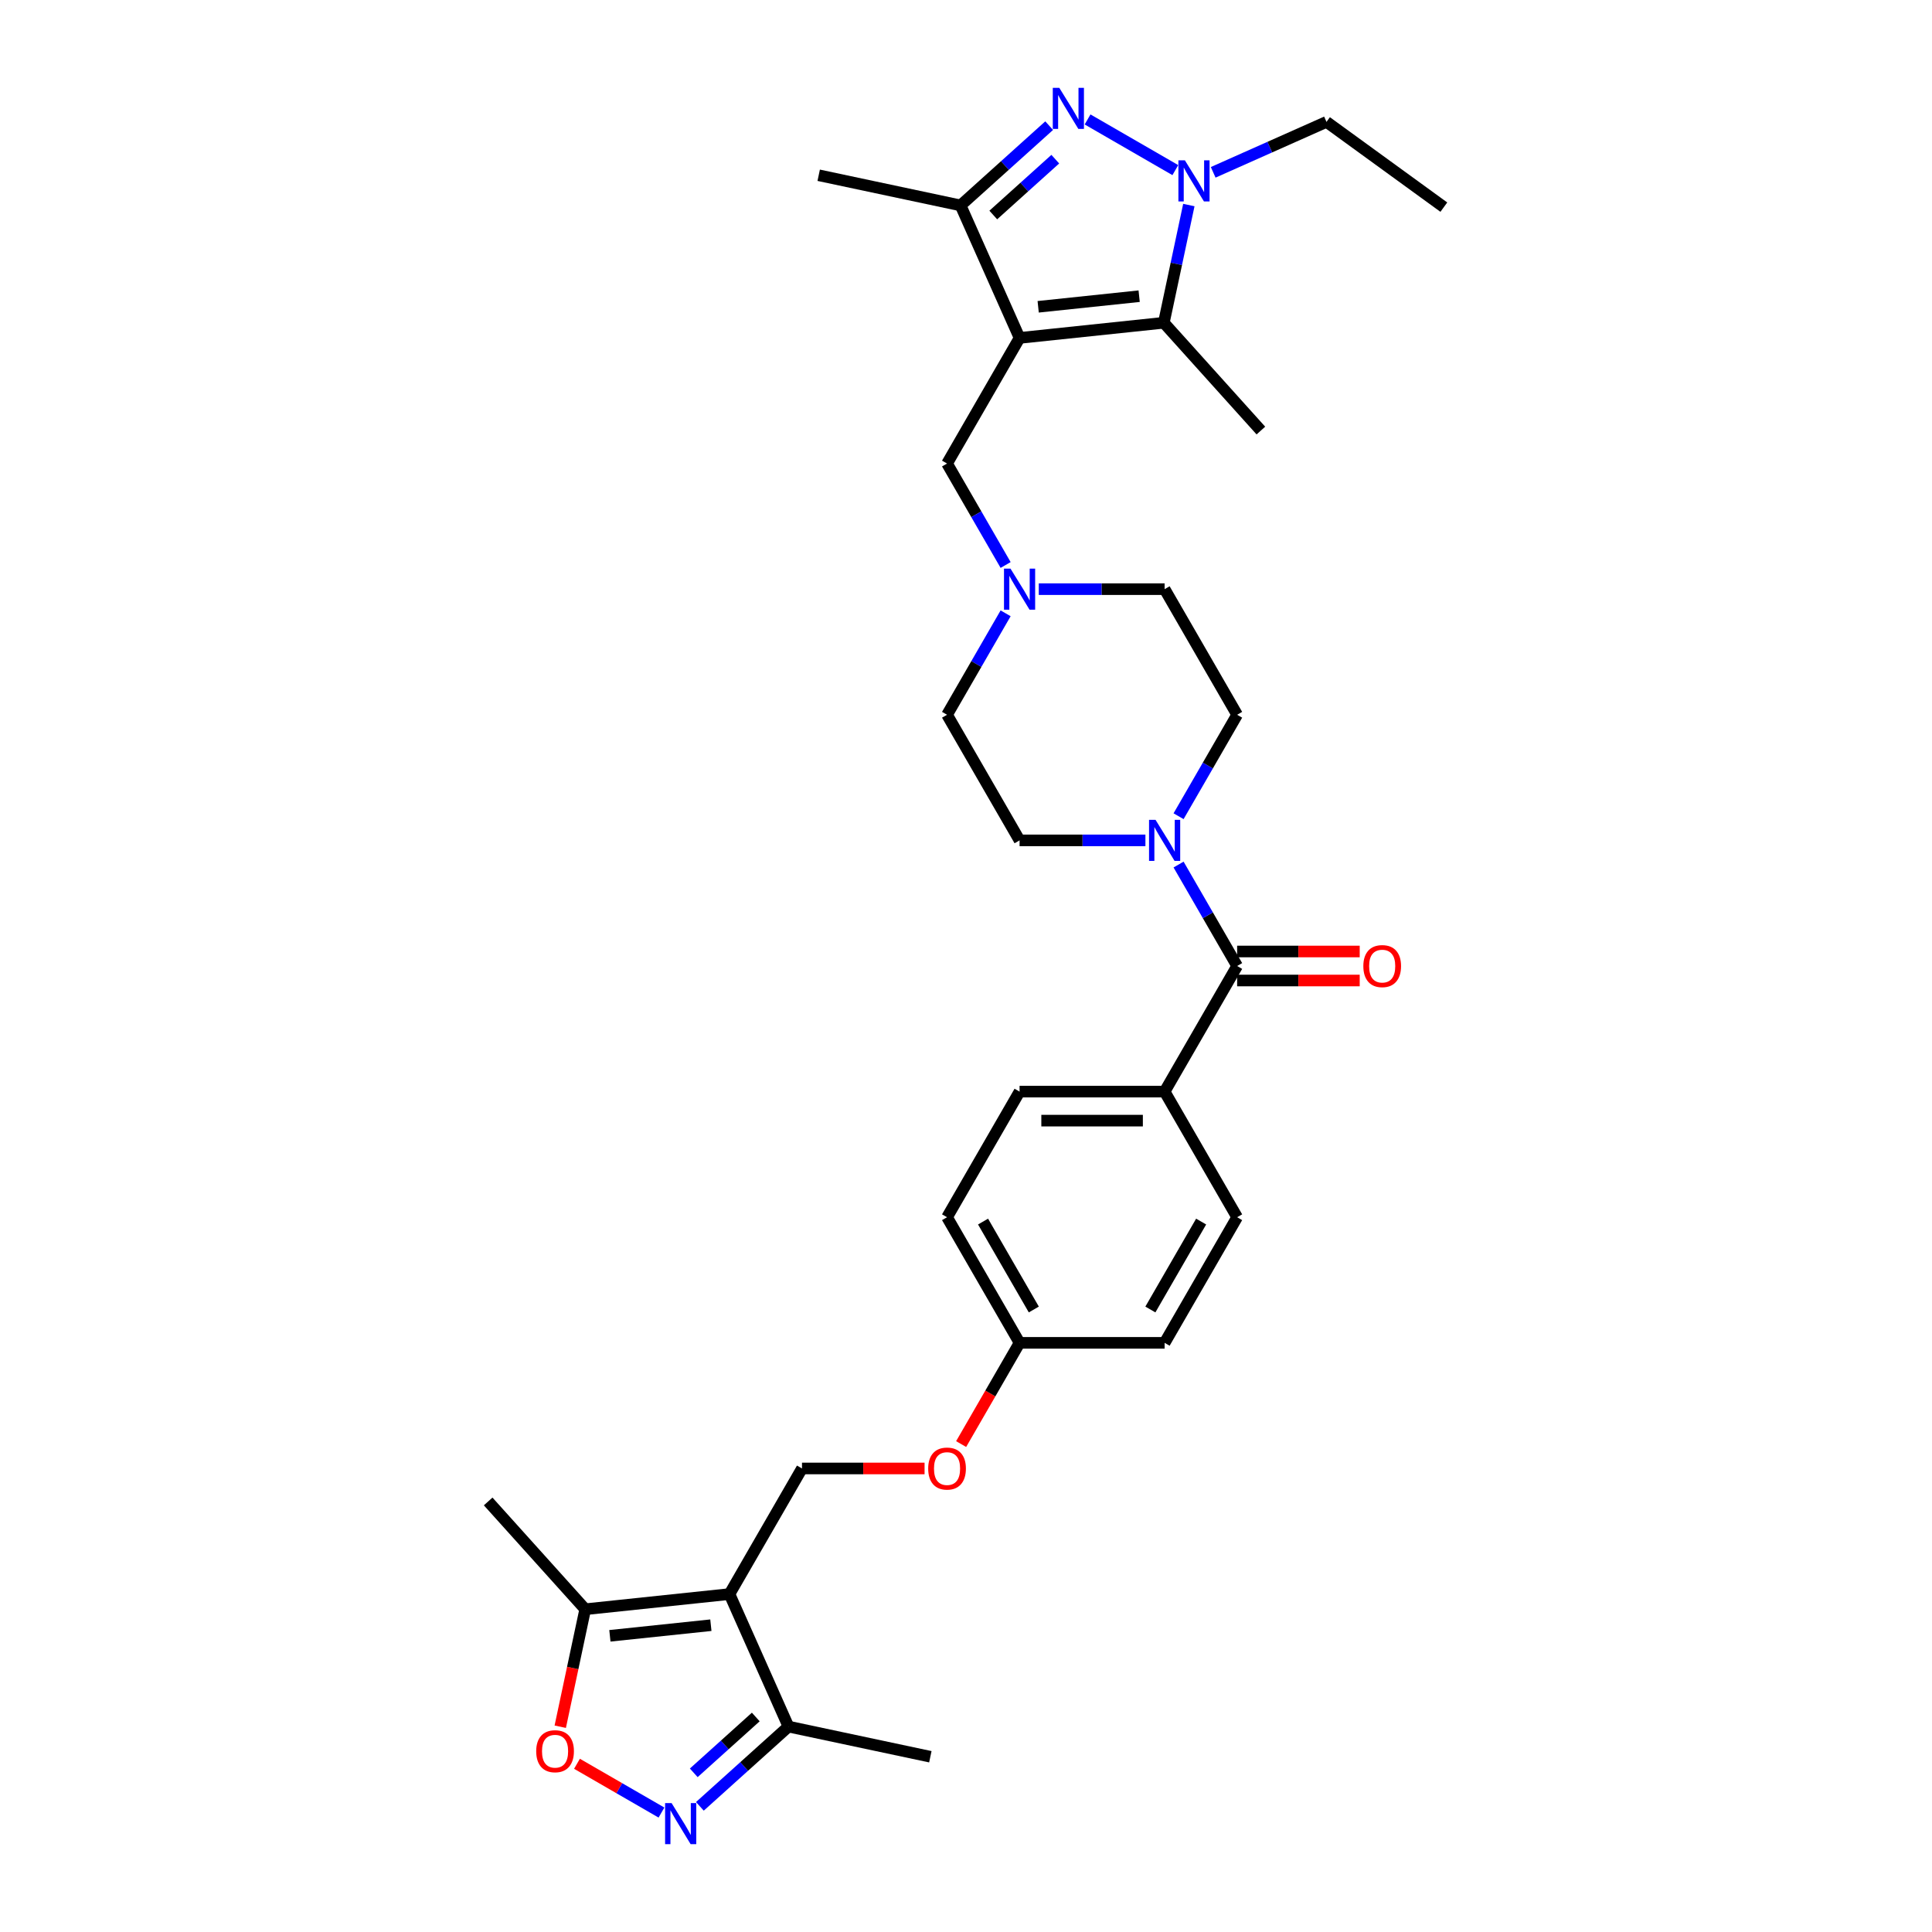 <?xml version='1.0' encoding='iso-8859-1'?>
<svg version='1.1' baseProfile='full'
              xmlns='http://www.w3.org/2000/svg'
                      xmlns:rdkit='http://www.rdkit.org/xml'
                      xmlns:xlink='http://www.w3.org/1999/xlink'
                  xml:space='preserve'
width='1000px' height='1000px' viewBox='0 0 1000 1000'>
<!-- END OF HEADER -->
<rect style='opacity:1.0;fill:#FFFFFF;stroke:none' width='1000' height='1000' x='0' y='0'> </rect>
<path class='bond-2' d='M 527.728,174.908 L 602.394,167.06' style='fill:none;fill-rule:evenodd;stroke:#000000;stroke-width:6px;stroke-linecap:butt;stroke-linejoin:miter;stroke-opacity:1' />
<path class='bond-2' d='M 537.358,158.797 L 589.624,153.304' style='fill:none;fill-rule:evenodd;stroke:#000000;stroke-width:6px;stroke-linecap:butt;stroke-linejoin:miter;stroke-opacity:1' />
<path class='bond-4' d='M 527.728,174.908 L 497.191,106.322' style='fill:none;fill-rule:evenodd;stroke:#000000;stroke-width:6px;stroke-linecap:butt;stroke-linejoin:miter;stroke-opacity:1' />
<path class='bond-11' d='M 527.728,174.908 L 490.19,239.926' style='fill:none;fill-rule:evenodd;stroke:#000000;stroke-width:6px;stroke-linecap:butt;stroke-linejoin:miter;stroke-opacity:1' />
<path class='bond-0' d='M 543.044,65.036 L 520.118,85.679' style='fill:none;fill-rule:evenodd;stroke:#0000FF;stroke-width:6px;stroke-linecap:butt;stroke-linejoin:miter;stroke-opacity:1' />
<path class='bond-0' d='M 520.118,85.679 L 497.191,106.322' style='fill:none;fill-rule:evenodd;stroke:#000000;stroke-width:6px;stroke-linecap:butt;stroke-linejoin:miter;stroke-opacity:1' />
<path class='bond-0' d='M 546.214,82.387 L 530.165,96.837' style='fill:none;fill-rule:evenodd;stroke:#0000FF;stroke-width:6px;stroke-linecap:butt;stroke-linejoin:miter;stroke-opacity:1' />
<path class='bond-0' d='M 530.165,96.837 L 514.117,111.287' style='fill:none;fill-rule:evenodd;stroke:#000000;stroke-width:6px;stroke-linecap:butt;stroke-linejoin:miter;stroke-opacity:1' />
<path class='bond-32' d='M 562.925,61.824 L 608.35,88.051' style='fill:none;fill-rule:evenodd;stroke:#0000FF;stroke-width:6px;stroke-linecap:butt;stroke-linejoin:miter;stroke-opacity:1' />
<path class='bond-1' d='M 615.344,106.132 L 608.869,136.596' style='fill:none;fill-rule:evenodd;stroke:#0000FF;stroke-width:6px;stroke-linecap:butt;stroke-linejoin:miter;stroke-opacity:1' />
<path class='bond-1' d='M 608.869,136.596 L 602.394,167.06' style='fill:none;fill-rule:evenodd;stroke:#000000;stroke-width:6px;stroke-linecap:butt;stroke-linejoin:miter;stroke-opacity:1' />
<path class='bond-24' d='M 627.943,89.198 L 657.266,76.143' style='fill:none;fill-rule:evenodd;stroke:#0000FF;stroke-width:6px;stroke-linecap:butt;stroke-linejoin:miter;stroke-opacity:1' />
<path class='bond-24' d='M 657.266,76.143 L 686.589,63.087' style='fill:none;fill-rule:evenodd;stroke:#000000;stroke-width:6px;stroke-linecap:butt;stroke-linejoin:miter;stroke-opacity:1' />
<path class='bond-25' d='M 602.394,167.06 L 652.63,222.853' style='fill:none;fill-rule:evenodd;stroke:#000000;stroke-width:6px;stroke-linecap:butt;stroke-linejoin:miter;stroke-opacity:1' />
<path class='bond-3' d='M 377.574,825.092 L 415.113,760.074' style='fill:none;fill-rule:evenodd;stroke:#000000;stroke-width:6px;stroke-linecap:butt;stroke-linejoin:miter;stroke-opacity:1' />
<path class='bond-9' d='M 377.574,825.092 L 302.909,832.94' style='fill:none;fill-rule:evenodd;stroke:#000000;stroke-width:6px;stroke-linecap:butt;stroke-linejoin:miter;stroke-opacity:1' />
<path class='bond-9' d='M 367.944,841.203 L 315.678,846.696' style='fill:none;fill-rule:evenodd;stroke:#000000;stroke-width:6px;stroke-linecap:butt;stroke-linejoin:miter;stroke-opacity:1' />
<path class='bond-10' d='M 377.574,825.092 L 408.111,893.678' style='fill:none;fill-rule:evenodd;stroke:#000000;stroke-width:6px;stroke-linecap:butt;stroke-linejoin:miter;stroke-opacity:1' />
<path class='bond-28' d='M 497.191,106.322 L 423.755,90.712' style='fill:none;fill-rule:evenodd;stroke:#000000;stroke-width:6px;stroke-linecap:butt;stroke-linejoin:miter;stroke-opacity:1' />
<path class='bond-5' d='M 362.258,934.964 L 385.184,914.321' style='fill:none;fill-rule:evenodd;stroke:#0000FF;stroke-width:6px;stroke-linecap:butt;stroke-linejoin:miter;stroke-opacity:1' />
<path class='bond-5' d='M 385.184,914.321 L 408.111,893.678' style='fill:none;fill-rule:evenodd;stroke:#000000;stroke-width:6px;stroke-linecap:butt;stroke-linejoin:miter;stroke-opacity:1' />
<path class='bond-5' d='M 359.089,917.613 L 375.137,903.163' style='fill:none;fill-rule:evenodd;stroke:#0000FF;stroke-width:6px;stroke-linecap:butt;stroke-linejoin:miter;stroke-opacity:1' />
<path class='bond-5' d='M 375.137,903.163 L 391.186,888.713' style='fill:none;fill-rule:evenodd;stroke:#000000;stroke-width:6px;stroke-linecap:butt;stroke-linejoin:miter;stroke-opacity:1' />
<path class='bond-35' d='M 342.378,938.176 L 320.514,925.552' style='fill:none;fill-rule:evenodd;stroke:#0000FF;stroke-width:6px;stroke-linecap:butt;stroke-linejoin:miter;stroke-opacity:1' />
<path class='bond-35' d='M 320.514,925.552 L 298.649,912.929' style='fill:none;fill-rule:evenodd;stroke:#FF0000;stroke-width:6px;stroke-linecap:butt;stroke-linejoin:miter;stroke-opacity:1' />
<path class='bond-6' d='M 640.343,500 L 625.185,473.745' style='fill:none;fill-rule:evenodd;stroke:#000000;stroke-width:6px;stroke-linecap:butt;stroke-linejoin:miter;stroke-opacity:1' />
<path class='bond-6' d='M 625.185,473.745 L 610.026,447.489' style='fill:none;fill-rule:evenodd;stroke:#0000FF;stroke-width:6px;stroke-linecap:butt;stroke-linejoin:miter;stroke-opacity:1' />
<path class='bond-14' d='M 640.343,500 L 602.805,565.018' style='fill:none;fill-rule:evenodd;stroke:#000000;stroke-width:6px;stroke-linecap:butt;stroke-linejoin:miter;stroke-opacity:1' />
<path class='bond-15' d='M 640.343,507.508 L 672.063,507.508' style='fill:none;fill-rule:evenodd;stroke:#000000;stroke-width:6px;stroke-linecap:butt;stroke-linejoin:miter;stroke-opacity:1' />
<path class='bond-15' d='M 672.063,507.508 L 703.783,507.508' style='fill:none;fill-rule:evenodd;stroke:#FF0000;stroke-width:6px;stroke-linecap:butt;stroke-linejoin:miter;stroke-opacity:1' />
<path class='bond-15' d='M 640.343,492.492 L 672.063,492.492' style='fill:none;fill-rule:evenodd;stroke:#000000;stroke-width:6px;stroke-linecap:butt;stroke-linejoin:miter;stroke-opacity:1' />
<path class='bond-15' d='M 672.063,492.492 L 703.783,492.492' style='fill:none;fill-rule:evenodd;stroke:#FF0000;stroke-width:6px;stroke-linecap:butt;stroke-linejoin:miter;stroke-opacity:1' />
<path class='bond-7' d='M 610.026,422.474 L 625.185,396.218' style='fill:none;fill-rule:evenodd;stroke:#0000FF;stroke-width:6px;stroke-linecap:butt;stroke-linejoin:miter;stroke-opacity:1' />
<path class='bond-7' d='M 625.185,396.218 L 640.343,369.963' style='fill:none;fill-rule:evenodd;stroke:#000000;stroke-width:6px;stroke-linecap:butt;stroke-linejoin:miter;stroke-opacity:1' />
<path class='bond-33' d='M 592.865,434.982 L 560.296,434.982' style='fill:none;fill-rule:evenodd;stroke:#0000FF;stroke-width:6px;stroke-linecap:butt;stroke-linejoin:miter;stroke-opacity:1' />
<path class='bond-33' d='M 560.296,434.982 L 527.728,434.982' style='fill:none;fill-rule:evenodd;stroke:#000000;stroke-width:6px;stroke-linecap:butt;stroke-linejoin:miter;stroke-opacity:1' />
<path class='bond-8' d='M 289.984,893.748 L 296.446,863.344' style='fill:none;fill-rule:evenodd;stroke:#FF0000;stroke-width:6px;stroke-linecap:butt;stroke-linejoin:miter;stroke-opacity:1' />
<path class='bond-8' d='M 296.446,863.344 L 302.909,832.94' style='fill:none;fill-rule:evenodd;stroke:#000000;stroke-width:6px;stroke-linecap:butt;stroke-linejoin:miter;stroke-opacity:1' />
<path class='bond-29' d='M 302.909,832.94 L 252.673,777.147' style='fill:none;fill-rule:evenodd;stroke:#000000;stroke-width:6px;stroke-linecap:butt;stroke-linejoin:miter;stroke-opacity:1' />
<path class='bond-30' d='M 408.111,893.678 L 481.547,909.288' style='fill:none;fill-rule:evenodd;stroke:#000000;stroke-width:6px;stroke-linecap:butt;stroke-linejoin:miter;stroke-opacity:1' />
<path class='bond-13' d='M 490.19,239.926 L 505.348,266.182' style='fill:none;fill-rule:evenodd;stroke:#000000;stroke-width:6px;stroke-linecap:butt;stroke-linejoin:miter;stroke-opacity:1' />
<path class='bond-13' d='M 505.348,266.182 L 520.507,292.437' style='fill:none;fill-rule:evenodd;stroke:#0000FF;stroke-width:6px;stroke-linecap:butt;stroke-linejoin:miter;stroke-opacity:1' />
<path class='bond-12' d='M 415.113,760.074 L 446.833,760.074' style='fill:none;fill-rule:evenodd;stroke:#000000;stroke-width:6px;stroke-linecap:butt;stroke-linejoin:miter;stroke-opacity:1' />
<path class='bond-12' d='M 446.833,760.074 L 478.553,760.074' style='fill:none;fill-rule:evenodd;stroke:#FF0000;stroke-width:6px;stroke-linecap:butt;stroke-linejoin:miter;stroke-opacity:1' />
<path class='bond-21' d='M 520.507,317.452 L 505.348,343.708' style='fill:none;fill-rule:evenodd;stroke:#0000FF;stroke-width:6px;stroke-linecap:butt;stroke-linejoin:miter;stroke-opacity:1' />
<path class='bond-21' d='M 505.348,343.708 L 490.19,369.963' style='fill:none;fill-rule:evenodd;stroke:#000000;stroke-width:6px;stroke-linecap:butt;stroke-linejoin:miter;stroke-opacity:1' />
<path class='bond-22' d='M 537.668,304.945 L 570.237,304.945' style='fill:none;fill-rule:evenodd;stroke:#0000FF;stroke-width:6px;stroke-linecap:butt;stroke-linejoin:miter;stroke-opacity:1' />
<path class='bond-22' d='M 570.237,304.945 L 602.805,304.945' style='fill:none;fill-rule:evenodd;stroke:#000000;stroke-width:6px;stroke-linecap:butt;stroke-linejoin:miter;stroke-opacity:1' />
<path class='bond-19' d='M 602.805,565.018 L 527.728,565.018' style='fill:none;fill-rule:evenodd;stroke:#000000;stroke-width:6px;stroke-linecap:butt;stroke-linejoin:miter;stroke-opacity:1' />
<path class='bond-19' d='M 591.543,580.034 L 538.99,580.034' style='fill:none;fill-rule:evenodd;stroke:#000000;stroke-width:6px;stroke-linecap:butt;stroke-linejoin:miter;stroke-opacity:1' />
<path class='bond-20' d='M 602.805,565.018 L 640.343,630.037' style='fill:none;fill-rule:evenodd;stroke:#000000;stroke-width:6px;stroke-linecap:butt;stroke-linejoin:miter;stroke-opacity:1' />
<path class='bond-16' d='M 640.343,369.963 L 602.805,304.945' style='fill:none;fill-rule:evenodd;stroke:#000000;stroke-width:6px;stroke-linecap:butt;stroke-linejoin:miter;stroke-opacity:1' />
<path class='bond-17' d='M 527.728,434.982 L 490.19,369.963' style='fill:none;fill-rule:evenodd;stroke:#000000;stroke-width:6px;stroke-linecap:butt;stroke-linejoin:miter;stroke-opacity:1' />
<path class='bond-18' d='M 497.48,747.446 L 512.604,721.251' style='fill:none;fill-rule:evenodd;stroke:#FF0000;stroke-width:6px;stroke-linecap:butt;stroke-linejoin:miter;stroke-opacity:1' />
<path class='bond-18' d='M 512.604,721.251 L 527.728,695.055' style='fill:none;fill-rule:evenodd;stroke:#000000;stroke-width:6px;stroke-linecap:butt;stroke-linejoin:miter;stroke-opacity:1' />
<path class='bond-27' d='M 527.728,565.018 L 490.19,630.037' style='fill:none;fill-rule:evenodd;stroke:#000000;stroke-width:6px;stroke-linecap:butt;stroke-linejoin:miter;stroke-opacity:1' />
<path class='bond-26' d='M 640.343,630.037 L 602.805,695.055' style='fill:none;fill-rule:evenodd;stroke:#000000;stroke-width:6px;stroke-linecap:butt;stroke-linejoin:miter;stroke-opacity:1' />
<path class='bond-26' d='M 621.709,632.282 L 595.432,677.795' style='fill:none;fill-rule:evenodd;stroke:#000000;stroke-width:6px;stroke-linecap:butt;stroke-linejoin:miter;stroke-opacity:1' />
<path class='bond-23' d='M 527.728,695.055 L 602.805,695.055' style='fill:none;fill-rule:evenodd;stroke:#000000;stroke-width:6px;stroke-linecap:butt;stroke-linejoin:miter;stroke-opacity:1' />
<path class='bond-34' d='M 527.728,695.055 L 490.19,630.037' style='fill:none;fill-rule:evenodd;stroke:#000000;stroke-width:6px;stroke-linecap:butt;stroke-linejoin:miter;stroke-opacity:1' />
<path class='bond-34' d='M 535.101,677.795 L 508.824,632.282' style='fill:none;fill-rule:evenodd;stroke:#000000;stroke-width:6px;stroke-linecap:butt;stroke-linejoin:miter;stroke-opacity:1' />
<path class='bond-31' d='M 686.589,63.087 L 747.327,107.216' style='fill:none;fill-rule:evenodd;stroke:#000000;stroke-width:6px;stroke-linecap:butt;stroke-linejoin:miter;stroke-opacity:1' />
<path  class='atom-1' d='M 548.285 45.455
L 555.252 56.716
Q 555.942 57.827, 557.054 59.839
Q 558.165 61.851, 558.225 61.971
L 558.225 45.455
L 561.048 45.455
L 561.048 66.716
L 558.135 66.716
L 550.657 54.404
Q 549.786 52.962, 548.855 51.31
Q 547.954 49.659, 547.684 49.148
L 547.684 66.716
L 544.921 66.716
L 544.921 45.455
L 548.285 45.455
' fill='#0000FF'/>
<path  class='atom-2' d='M 613.303 82.993
L 620.27 94.254
Q 620.961 95.366, 622.072 97.378
Q 623.183 99.39, 623.243 99.51
L 623.243 82.993
L 626.066 82.993
L 626.066 104.255
L 623.153 104.255
L 615.676 91.942
Q 614.805 90.501, 613.874 88.849
Q 612.973 87.197, 612.702 86.687
L 612.702 104.255
L 609.94 104.255
L 609.94 82.993
L 613.303 82.993
' fill='#0000FF'/>
<path  class='atom-6' d='M 347.618 933.284
L 354.585 944.545
Q 355.276 945.656, 356.387 947.668
Q 357.498 949.68, 357.558 949.801
L 357.558 933.284
L 360.381 933.284
L 360.381 954.545
L 357.468 954.545
L 349.99 942.233
Q 349.12 940.791, 348.189 939.14
Q 347.288 937.488, 347.017 936.977
L 347.017 954.545
L 344.255 954.545
L 344.255 933.284
L 347.618 933.284
' fill='#0000FF'/>
<path  class='atom-8' d='M 598.105 424.351
L 605.072 435.612
Q 605.763 436.723, 606.874 438.735
Q 607.985 440.747, 608.045 440.868
L 608.045 424.351
L 610.868 424.351
L 610.868 445.612
L 607.955 445.612
L 600.477 433.3
Q 599.607 431.858, 598.676 430.207
Q 597.775 428.555, 597.504 428.044
L 597.504 445.612
L 594.742 445.612
L 594.742 424.351
L 598.105 424.351
' fill='#0000FF'/>
<path  class='atom-9' d='M 277.539 906.436
Q 277.539 901.331, 280.062 898.478
Q 282.585 895.625, 287.299 895.625
Q 292.014 895.625, 294.537 898.478
Q 297.059 901.331, 297.059 906.436
Q 297.059 911.602, 294.507 914.545
Q 291.954 917.457, 287.299 917.457
Q 282.615 917.457, 280.062 914.545
Q 277.539 911.632, 277.539 906.436
M 287.299 915.055
Q 290.543 915.055, 292.285 912.893
Q 294.056 910.701, 294.056 906.436
Q 294.056 902.262, 292.285 900.16
Q 290.543 898.028, 287.299 898.028
Q 284.056 898.028, 282.284 900.13
Q 280.542 902.232, 280.542 906.436
Q 280.542 910.731, 282.284 912.893
Q 284.056 915.055, 287.299 915.055
' fill='#FF0000'/>
<path  class='atom-14' d='M 523.028 294.314
L 529.995 305.575
Q 530.686 306.686, 531.797 308.698
Q 532.908 310.711, 532.968 310.831
L 532.968 294.314
L 535.791 294.314
L 535.791 315.576
L 532.878 315.576
L 525.401 303.263
Q 524.53 301.821, 523.599 300.17
Q 522.698 298.518, 522.428 298.008
L 522.428 315.576
L 519.665 315.576
L 519.665 294.314
L 523.028 294.314
' fill='#0000FF'/>
<path  class='atom-16' d='M 705.66 500.06
Q 705.66 494.955, 708.183 492.102
Q 710.705 489.249, 715.42 489.249
Q 720.135 489.249, 722.658 492.102
Q 725.18 494.955, 725.18 500.06
Q 725.18 505.225, 722.627 508.168
Q 720.075 511.081, 715.42 511.081
Q 710.735 511.081, 708.183 508.168
Q 705.66 505.255, 705.66 500.06
M 715.42 508.679
Q 718.663 508.679, 720.405 506.517
Q 722.177 504.324, 722.177 500.06
Q 722.177 495.886, 720.405 493.784
Q 718.663 491.651, 715.42 491.651
Q 712.177 491.651, 710.405 493.754
Q 708.663 495.856, 708.663 500.06
Q 708.663 504.354, 710.405 506.517
Q 712.177 508.679, 715.42 508.679
' fill='#FF0000'/>
<path  class='atom-19' d='M 480.43 760.134
Q 480.43 755.029, 482.952 752.176
Q 485.475 749.323, 490.19 749.323
Q 494.904 749.323, 497.427 752.176
Q 499.95 755.029, 499.95 760.134
Q 499.95 765.299, 497.397 768.242
Q 494.844 771.155, 490.19 771.155
Q 485.505 771.155, 482.952 768.242
Q 480.43 765.329, 480.43 760.134
M 490.19 768.753
Q 493.433 768.753, 495.175 766.59
Q 496.946 764.398, 496.946 760.134
Q 496.946 755.96, 495.175 753.857
Q 493.433 751.725, 490.19 751.725
Q 486.946 751.725, 485.174 753.827
Q 483.433 755.93, 483.433 760.134
Q 483.433 764.428, 485.174 766.59
Q 486.946 768.753, 490.19 768.753
' fill='#FF0000'/>
</svg>
